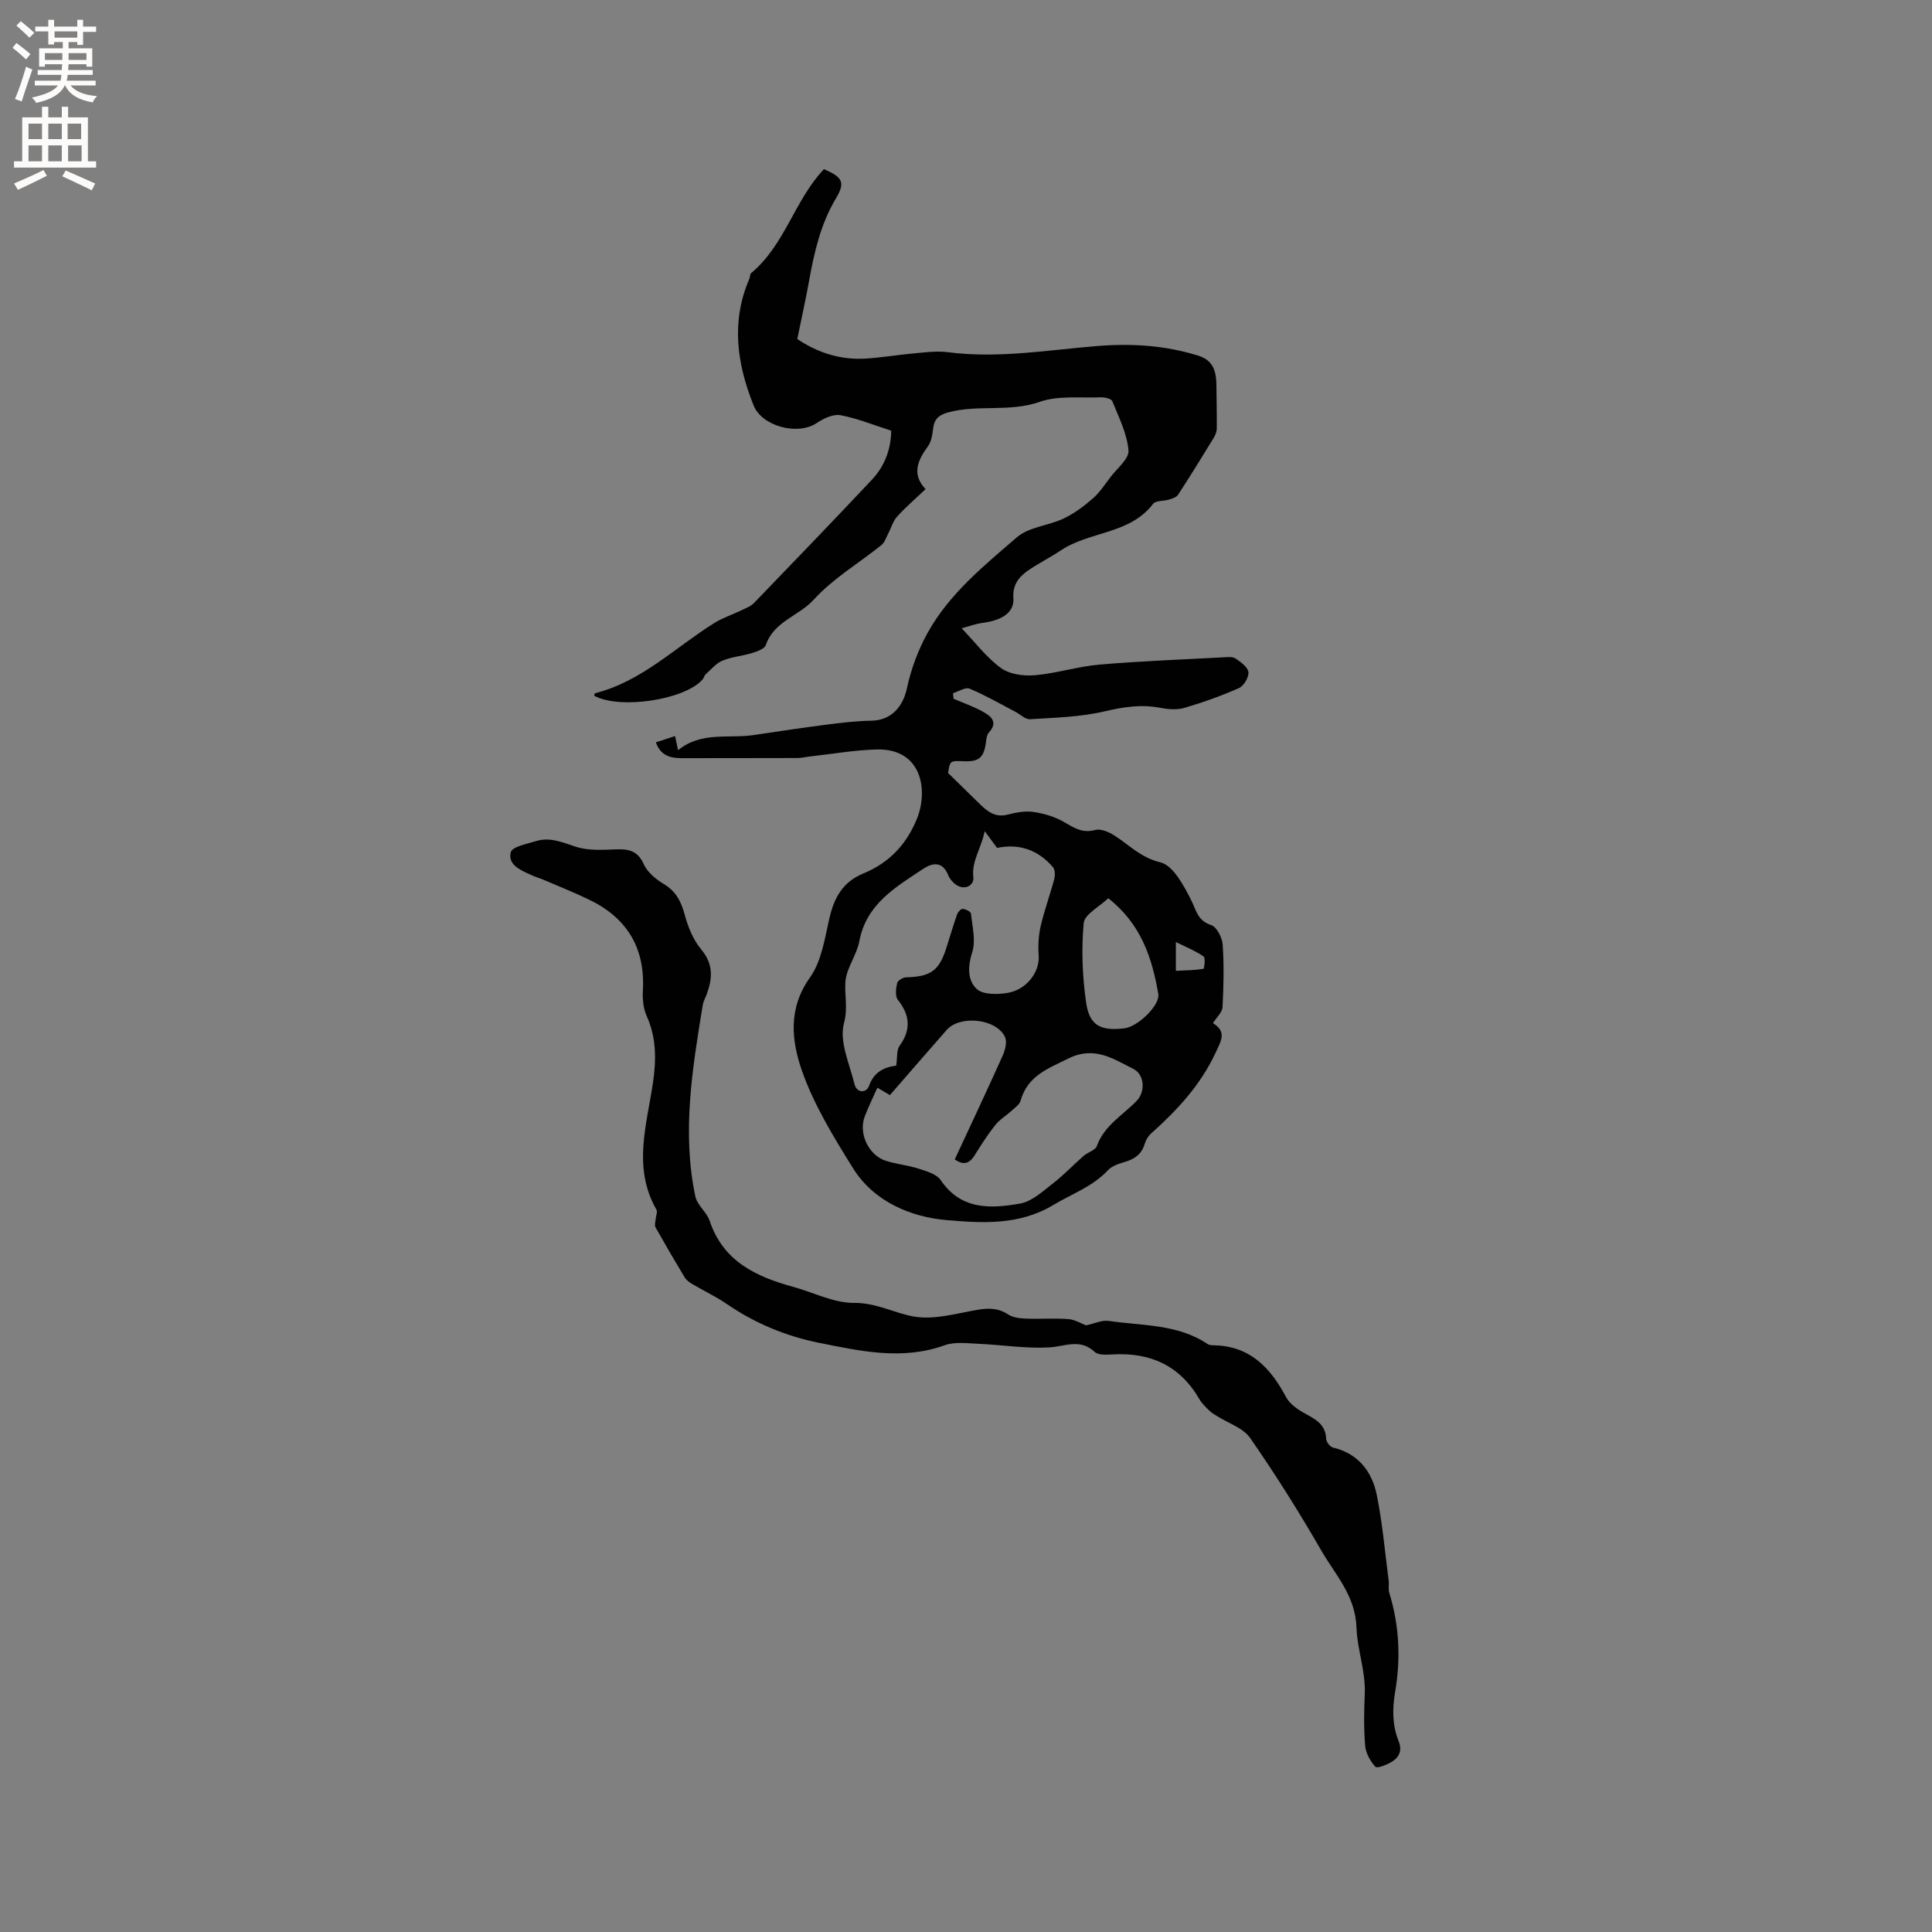 <svg enable-background="new 0 0 400 400" viewBox="0 0 400 400" xmlns="http://www.w3.org/2000/svg"><rect x="0" y="0" width="400" height="400" fill="#808080" stroke="none"/><path d="m135.79 153.7c1.44-.48 2.62-.87 3.97-1.31.22 1 .4 1.87.63 2.93 4.82-3.94 10.48-2.35 15.69-3.14 5.11-.77 10.22-1.53 15.34-2.19 3-.38 6.02-.73 9.03-.78 3.98-.07 6.48-2.79 7.31-6.67.84-3.95 2.3-7.91 4.25-11.44 4.48-8.13 11.68-13.96 18.55-19.88 2.47-2.13 6.49-2.37 9.62-3.85 2.19-1.03 4.21-2.55 6.06-4.15 1.42-1.23 2.49-2.88 3.64-4.4 1.38-1.83 3.91-3.83 3.76-5.57-.3-3.48-2-6.86-3.35-10.19-.21-.52-1.59-.83-2.42-.8-4.23.17-8.77-.41-12.62.94-6.29 2.2-12.79.49-19.01 2.2-1.96.54-2.85 1.45-3.06 3.41-.14 1.23-.36 2.63-1.06 3.59-2.17 2.95-3.39 5.82-.49 8.87-2.14 2.04-4.16 3.76-5.91 5.71-.86.96-1.22 2.36-1.85 3.54-.42.81-.72 1.81-1.39 2.34-4.68 3.76-10.02 6.91-14 11.29-3.09 3.4-8.27 4.49-9.92 9.4-.26.79-1.79 1.33-2.84 1.65-2.02.62-4.2.78-6.14 1.58-1.32.54-2.35 1.82-3.47 2.82-.3.27-.37.77-.65 1.08-3.71 4.25-17.24 6.26-22.45 3.35.06-.17.09-.47.2-.5 9.64-2.45 16.57-9.48 24.66-14.53 1.74-1.09 3.74-1.73 5.6-2.63.92-.45 1.97-.83 2.65-1.54 8.17-8.46 16.33-16.94 24.39-25.5 2.62-2.78 3.94-6.22 4.01-10.16-3.54-1.13-6.96-2.54-10.52-3.21-1.5-.28-3.52.69-4.93 1.64-3.89 2.62-11.31.67-13.04-3.65-3.46-8.63-4.72-17.34-.89-26.22.17-.39.11-.97.38-1.19 6.99-5.81 8.98-15.1 15.07-21.52 3.88 1.68 4.46 2.73 2.47 6.07-3.17 5.31-4.48 11.15-5.56 17.11-.71 3.95-1.59 7.86-2.43 11.99 4.2 2.84 8.95 4.37 14.19 4.05 3.27-.2 6.51-.77 9.78-1.06 2.4-.21 4.86-.57 7.22-.26 10.4 1.35 20.66-.45 30.93-1.28 7.2-.58 14.14-.13 21 2.03 3.14.99 3.66 3.48 3.66 6.3.01 2.93.11 5.86.07 8.79-.01.67-.34 1.4-.7 2-2.39 3.91-4.8 7.82-7.31 11.67-.34.52-1.19.79-1.86 1-1.11.35-2.77.17-3.31.88-4.84 6.35-13.15 5.65-19.12 9.65-2.11 1.41-4.39 2.56-6.5 3.97-2.08 1.39-3.52 3.04-3.31 5.97.2 2.85-2.32 4.52-6.23 5.04-1.62.21-3.2.8-4.48 1.14 2.95 3.08 5.23 6.14 8.18 8.26 1.79 1.28 4.67 1.66 6.98 1.46 4.49-.39 8.89-1.82 13.38-2.2 8.54-.74 17.12-1.05 25.69-1.51.84-.05 1.88-.16 2.49.25 1.08.73 2.53 1.78 2.65 2.83.11 1.05-.96 2.85-1.96 3.29-3.67 1.63-7.48 2.98-11.33 4.11-1.54.45-3.39.28-5.01-.03-3.95-.76-7.63-.16-11.53.75-4.99 1.17-10.25 1.29-15.41 1.62-.95.06-1.97-1-2.97-1.52-3.15-1.65-6.24-3.44-9.51-4.81-.86-.36-2.28.59-3.44.94.04.38.08.77.12 1.15 2 .86 4.07 1.58 5.97 2.62 1.73.95 3.37 2.17 1.3 4.42-.37.41-.47 1.14-.54 1.74-.4 3.36-1.4 4.29-4.59 4.16-2.88-.12-2.88-.12-3.28 2.43 2.43 2.38 4.57 4.46 6.7 6.55 1.56 1.53 3.17 2.7 5.62 2.07 1.73-.44 3.62-.81 5.34-.56 2.18.32 4.45.99 6.34 2.09 2.07 1.2 3.81 2.37 6.44 1.65 1.13-.31 2.79.38 3.91 1.09 3.12 1.97 5.51 4.63 9.61 5.61 2.62.63 4.81 4.75 6.33 7.74 1.09 2.16 1.33 4.32 4.18 5.25 1.14.37 2.28 2.57 2.38 4.01.29 4.32.2 8.68-.03 13.01-.06 1.05-1.2 2.05-1.99 3.28 2.92 1.78 1.73 3.61.51 6.22-3.14 6.7-7.97 11.86-13.35 16.67-.6.54-1.07 1.37-1.3 2.15-.65 2.2-2.2 3.16-4.27 3.75-1.19.34-2.54.82-3.34 1.68-3.19 3.42-7.48 4.88-11.31 7.19-7.15 4.3-14.93 3.72-22.05 3.12-7.29-.61-15.05-3.75-19.4-10.74-4-6.43-8.07-13.05-10.56-20.14-2.17-6.19-2.95-12.93 1.64-19.34 2.39-3.34 3.06-8.04 4.02-12.24.98-4.29 2.77-7.55 7.04-9.31 5.31-2.18 8.97-6.01 11.13-11.43 2.28-5.72 1.07-14.48-8.39-14.24-4.64.12-9.25.95-13.88 1.46-.84.09-1.68.31-2.52.31-8.02.03-16.04.01-24.07.03-2.19-.05-4.18-.42-5.23-3.27zm45.86 71.5c-.91 2.05-1.84 3.93-2.59 5.88-1.38 3.54.73 8.1 4.37 9.26 2.21.7 4.57.91 6.77 1.62 1.63.53 3.71 1.12 4.57 2.38 4.22 6.23 10.37 5.91 16.44 4.84 2.46-.43 4.71-2.56 6.83-4.2 2.23-1.72 4.17-3.8 6.3-5.66.87-.76 2.43-1.15 2.75-2.05 1.54-4.28 5.39-6.38 8.27-9.38 1.82-1.9 1.61-5.43-.72-6.59-4.17-2.08-8.05-4.81-13.42-2.16-4.28 2.11-8.49 3.61-9.92 8.76-.22.79-1.14 1.41-1.81 2.03-1.12 1.02-2.5 1.83-3.43 3-1.58 1.98-2.95 4.14-4.29 6.29-1.14 1.84-2.43 1.99-4.1.83 3.37-7.26 6.71-14.33 9.91-21.46.52-1.16.96-2.83.51-3.85-1.69-3.81-9.3-4.66-12.09-1.5-3.92 4.45-7.79 8.94-11.75 13.49-.86-.52-1.66-.98-2.6-1.53zm3.9-4.57c.26-1.77.06-3.22.69-4.09 2.42-3.37 2.17-6.35-.35-9.54-.6-.76-.39-2.35-.15-3.46.12-.53 1.2-1.18 1.86-1.2 5.05-.12 6.82-1.34 8.32-6.05.74-2.32 1.42-4.66 2.23-6.95.17-.5.81-1.21 1.17-1.17.62.06 1.67.57 1.71.98.27 2.67 1.03 5.58.26 7.98-.94 2.97-1.01 5.83.94 7.63 1.3 1.2 4.29 1.17 6.38.81 4.04-.69 6.68-4.41 6.44-7.73-.15-2.02-.04-4.13.41-6.09.76-3.29 1.94-6.48 2.81-9.75.21-.78.17-1.98-.3-2.51-3.07-3.52-6.96-4.9-11.54-3.94-.71-.96-1.4-1.9-2.56-3.47-.76 3.73-2.74 6.18-2.35 9.53.18 1.56-1.45 2.64-3.16 1.81-.87-.42-1.7-1.37-2.07-2.28-1.19-2.91-3.29-2.49-5.14-1.26-5.72 3.8-11.79 7.27-13.24 15.01-.53 2.86-2.64 5.49-2.87 8.31-.23 2.85.56 5.45-.31 8.68-1 3.73 1.15 8.37 2.18 12.56.48 1.96 2.47 1.85 2.98.45 1.05-2.98 3.19-3.95 5.66-4.26zm43.91-34.66c-1.83 1.76-4.92 3.32-5.09 5.16-.5 5.41-.28 10.99.49 16.38.69 4.83 2.98 5.96 7.89 5.4 2.86-.33 7.46-4.8 7.06-7.13-1.28-7.42-3.51-14.4-10.35-19.81zm13.99 15.03c2.1-.11 3.92-.12 5.71-.41.17-.03.45-2.27.04-2.56-1.61-1.12-3.47-1.87-5.75-3z" fill="#010102"/><path d="m224.85 274.4c1.75-.37 3.3-1.13 4.71-.92 6.94 1.03 14.25.61 20.46 4.79.32.22.81.26 1.23.26 7.49.11 11.75 4.58 15.02 10.73.8 1.51 2.6 2.69 4.2 3.55 2.17 1.17 4 2.29 4.1 5.1.02.63.8 1.64 1.39 1.78 5.27 1.26 8.1 4.97 9.09 9.84 1.19 5.86 1.69 11.86 2.47 17.8.1.8-.12 1.68.11 2.43 2.08 6.72 2.4 13.59 1.23 20.45-.61 3.57-.62 6.95.71 10.27.79 1.97.12 3.36-1.46 4.31-1.02.61-2.99 1.39-3.35 1-1.05-1.14-1.98-2.79-2.11-4.31-.31-3.56-.25-7.16-.09-10.74.21-4.72-1.57-9.25-1.71-13.71-.22-6.71-4.39-10.97-7.29-16.01-4.59-7.96-9.49-15.75-14.73-23.3-1.46-2.1-4.56-3.07-6.9-4.56-.52-.33-1.09-.64-1.52-1.07-.75-.75-1.56-1.49-2.08-2.39-4.03-6.98-10.17-9.74-18.03-9.28-1.24.07-2.92.17-3.67-.53-3.06-2.85-6.19-1.09-9.47-.92-4.88.26-9.82-.55-14.74-.76-2.28-.1-4.79-.43-6.84.31-8.79 3.17-17.46 1.21-26.03-.51-6.82-1.37-13.27-4.04-19.1-8.05-2.25-1.54-4.75-2.71-7.1-4.1-.6-.35-1.25-.81-1.59-1.38-2.07-3.43-4.09-6.9-6.05-10.39-.23-.41-.01-1.08.03-1.63.05-.69.43-1.54.16-2.03-4.96-8.67-2-17.53-.7-26.34.68-4.67.71-9.24-1.3-13.71-.7-1.56-.9-3.49-.8-5.22.52-8.86-3.26-15.11-11.16-18.91-3.05-1.47-6.2-2.72-9.31-4.06-.87-.37-1.8-.63-2.66-1.03-2.14-.98-4.89-2.08-4.22-4.72.29-1.15 3.38-1.73 5.27-2.31 2.88-.88 5.45.29 8.2 1.18 2.56.83 5.52.65 8.29.54 2.66-.11 4.52.29 5.78 3.08.75 1.67 2.51 3.12 4.15 4.1 2.5 1.5 3.56 3.57 4.3 6.28.69 2.55 1.75 5.25 3.42 7.23 2.6 3.09 2.36 6.08 1.12 9.41-.26.69-.65 1.36-.77 2.07-2.16 13.16-4.35 26.35-1.55 39.67.38 1.82 2.36 3.26 2.97 5.08 2.82 8.42 9.64 11.56 17.36 13.68 4.19 1.15 8.36 3.33 12.52 3.3 4.64-.04 8.36 2.13 12.49 2.84 4.17.71 8.75-.67 13.1-1.41 2.31-.39 4.29-.38 6.34.97.97.64 2.38.8 3.61.85 2.97.12 5.95-.12 8.9.11 1.37.12 2.73.97 3.6 1.29z" fill="#010102"/><g fill="#fcfbfa"><path d="m2.6 9.9.8-1c.9.7 1.9 1.4 2.9 2.3l-.9 1.1c-1.1-1-2-1.8-2.8-2.4zm.5 10.6c.9-2.1 1.6-4.3 2.3-6.7.4.2.8.4 1.3.6-.7 2.1-1.5 4.3-2.2 6.6zm.3-15.2.9-.9c1 .8 2 1.6 2.8 2.4l-1 1c-.9-.9-1.8-1.7-2.7-2.5zm12.6-1.2h1.2v1.4h2.7v1.1h-2.7v2.7h-1.2v-.6h-1.8v1.3h4.9v3.8h-1.2v-.5h-3.7c0 .4-.1.9-.1 1.2h5.1v1h-5.2c0 .5-.1.9-.2 1.2h6v1h-5.2c1.1 1.3 2.9 2 5.5 2.2-.4.4-.7.8-.9 1.3-2.9-.5-4.8-1.6-5.7-3.5h-.1c-.8 1.7-2.7 2.9-5.9 3.6-.2-.4-.6-.8-.9-1.1 2.8-.6 4.6-1.4 5.4-2.5h-4.8v-1h5.3c.1-.3.2-.7.2-1.2h-4.9v-1h5c0-.4 0-.8.1-1.2h-3.6v.5h-1.2v-3.8h4.9v-1.3h-1.8v.5h-1.2v-2.7h-2.7v-1h2.7v-1.4h1.2v1.4h4.8zm-6.7 8.3h3.6c0-.4 0-.9 0-1.4h-3.6zm1.9-4.6h4.8v-1.3h-4.7v1.3zm6.7 3.2h-3.7v1.4h3.7z"/><path d="m8.7 22.1h1.3v2.2h2.8v-2.2h1.3v2.2h4.1v9.1h1.7v1.3h-17v-1.3h1.7v-9.1h4.1zm.3 13.1.7 1.2c-1.8.9-3.8 1.9-6 2.9-.2-.4-.5-.8-.8-1.3 2.3-1 4.4-1.9 6.1-2.8zm-3.1-6.4h2.8v-3.2h-2.8zm0 4.6h2.8v-3.3h-2.8zm4.1-4.6h2.8v-3.2h-2.8zm0 4.6h2.8v-3.3h-2.8zm3.6 1.9c2.1.9 4.1 1.8 6.1 2.7l-.7 1.4c-2.2-1.1-4.2-2-6.1-2.9zm3.2-9.7h-2.8v3.2h2.8zm-2.7 7.8h2.8v-3.3h-2.8z"/></g></svg>